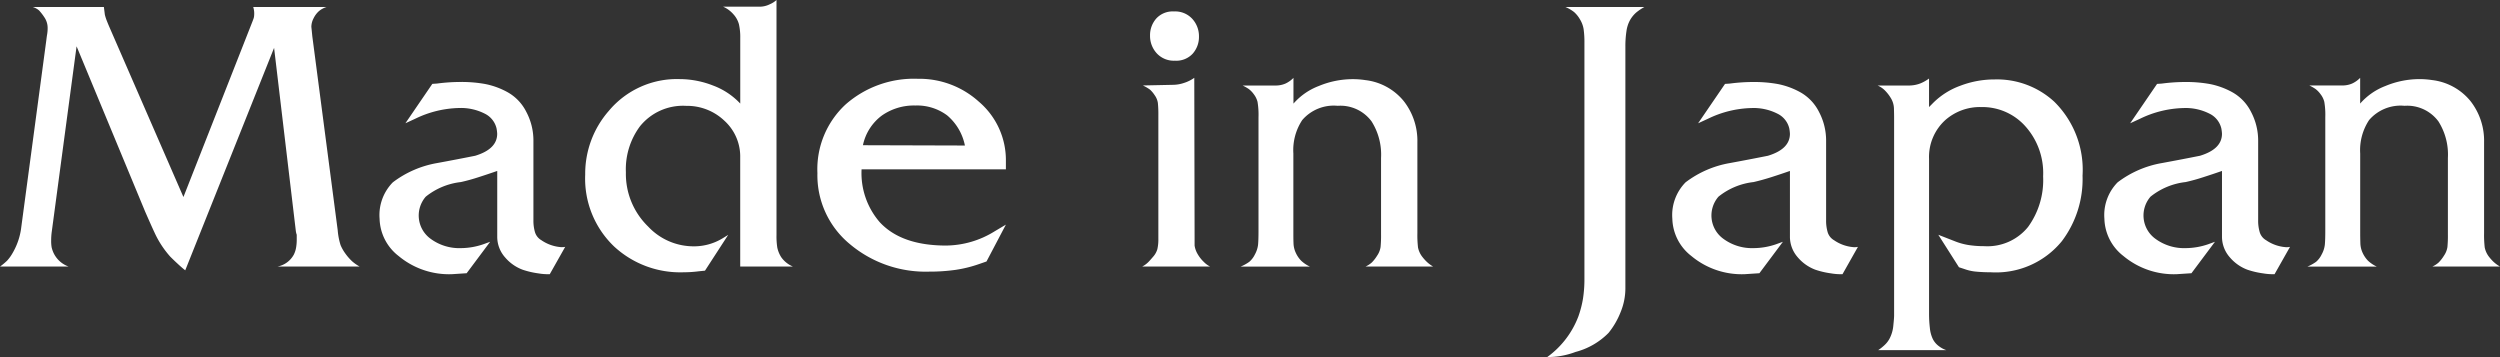 <svg id="レイヤー_1" data-name="レイヤー 1" xmlns="http://www.w3.org/2000/svg" viewBox="0 0 232.133 33.165">
  <rect x="0" y="0" width="232.133" height="33.165" fill="#333333" stroke="none"/>
  <defs>
    <style>
      .cls-1 {
        fill: #fff;
      }
    </style>
  </defs>
  <title>cn_svg-232133x52</title>
  <g>
    <path class="cls-1" d="M33.394,24.751h-7.64a2.186,2.186,0,0,0,1.533-1.119,2.317,2.317,0,0,0,.207-.649,4.315,4.315,0,0,0,.059-.707V21.8a1.762,1.762,0,0,1-.088-.383L25.45,4.444,17.2,25.1q-.3-.235-.665-.574c-.246-.225-.488-.457-.724-.693a8.937,8.937,0,0,1-1.478-2.271q-.237-.5-.857-1.916L7.111,4.3l-2.3,17.177a5.946,5.946,0,0,0-.06.855,3.5,3.5,0,0,0,.044.634,2.647,2.647,0,0,0,.191.546,2.464,2.464,0,0,0,1.387,1.239H0A5.808,5.808,0,0,0,.663,24.2a3.835,3.835,0,0,0,.517-.723,6.192,6.192,0,0,0,.8-2.419L4.307,3.687c.02-.175.044-.35.074-.525a3.4,3.4,0,0,0,.043-.556A1.749,1.749,0,0,0,4.115,1.6,4.838,4.838,0,0,0,3.628.971,1.609,1.609,0,0,0,3.038.65H9.646l.088.7a4.219,4.219,0,0,0,.191.6c.089.223.162.4.222.537l6.885,15.808L23.387,2.135c.07-.174.114-.291.133-.35a1.075,1.075,0,0,0,.08-.379,2.009,2.009,0,0,0-.088-.757h6.814a2.05,2.05,0,0,0-.723.394,2.156,2.156,0,0,0-.487.657,1.751,1.751,0,0,0-.206.788q.058.553.088.875l2.36,18.024a6.221,6.221,0,0,0,.265,1.372,3.808,3.808,0,0,0,.443.781,4.724,4.724,0,0,0,.648.738A4,4,0,0,0,33.394,24.751Z"/>
    <path class="cls-1" d="M52.48,22.922l-1.432,2.537a5.279,5.279,0,0,1-1.053-.074,7.849,7.849,0,0,1-1.461-.339A3.938,3.938,0,0,1,46.9,23.9a2.873,2.873,0,0,1-.73-1.918V15.872q-.861.3-1.719.575c-.572.188-1.126.34-1.658.458a6.329,6.329,0,0,0-3.259,1.356A2.667,2.667,0,0,0,40,22.184a4.488,4.488,0,0,0,2.8.855,6.51,6.51,0,0,0,2.064-.354l.648-.235-2.182,2.92-1.357.089a7.308,7.308,0,0,1-4.957-1.685,4.514,4.514,0,0,1-1.77-3.458,4.334,4.334,0,0,1,1.228-3.385,9.457,9.457,0,0,1,4.1-1.788q1.776-.326,3.55-.68,2.04-.621,2.042-2.039a3.641,3.641,0,0,0-.06-.5A2.047,2.047,0,0,0,45,10.547a4.876,4.876,0,0,0-2.383-.518,9.739,9.739,0,0,0-4.056.994l-.918.422,2.5-3.658.441-.029a16.719,16.719,0,0,1,2.236-.147,12.285,12.285,0,0,1,2.236.191,7.124,7.124,0,0,1,2.09.768,4.278,4.278,0,0,1,1.721,1.814,5.657,5.657,0,0,1,.663,2.714v7.346a3.786,3.786,0,0,0,.147,1.121,1.286,1.286,0,0,0,.59.737,3.7,3.7,0,0,0,1.859.648A1.583,1.583,0,0,0,52.48,22.922Z"/>
    <path class="cls-1" d="M73.631,24.751h-4.9V14.633A4.489,4.489,0,0,0,67.252,11.2a5.023,5.023,0,0,0-3.53-1.371,5.133,5.133,0,0,0-4.3,1.9,6.69,6.69,0,0,0-1.306,4.268,6.807,6.807,0,0,0,2.065,5.037,5.779,5.779,0,0,0,4.159,1.838,5.107,5.107,0,0,0,2.714-.719l.561-.344L65.46,25.132l-.59.06a10.987,10.987,0,0,1-1.386.09,9.036,9.036,0,0,1-6.461-2.394,8.711,8.711,0,0,1-2.685-6.678,8.851,8.851,0,0,1,2.188-5.91,8.236,8.236,0,0,1,6.592-2.955,8.527,8.527,0,0,1,3.074.59,6.616,6.616,0,0,1,2.543,1.682V3.54a5.489,5.489,0,0,0-.121-1.283,2.248,2.248,0,0,0-.525-.943,2.692,2.692,0,0,0-.947-.693h3.422a2.1,2.1,0,0,0,.915-.226A2.089,2.089,0,0,0,72.1,0V21.834a6.82,6.82,0,0,0,.073,1.149,2.679,2.679,0,0,0,.368.9A2.489,2.489,0,0,0,73.631,24.751Z"/>
    <path class="cls-1" d="M93.4,20.857l-1.8,3.422-.679.235a11.7,11.7,0,0,1-2.212.546,17.171,17.171,0,0,1-2.448.162A10.919,10.919,0,0,1,78.9,22.656,8.272,8.272,0,0,1,75.9,16.078a8.184,8.184,0,0,1,2.626-6.387,9.6,9.6,0,0,1,6.7-2.375A8.242,8.242,0,0,1,90.888,9.44,7.113,7.113,0,0,1,93.4,14.957v.767H80a6.955,6.955,0,0,0,1.681,4.9Q83.69,22.8,87.85,22.8a8.676,8.676,0,0,0,4.514-1.327Zm-3.805-7.345a4.917,4.917,0,0,0-1.651-2.8,4.679,4.679,0,0,0-2.951-.915,5.174,5.174,0,0,0-3.127.944,4.615,4.615,0,0,0-1.74,2.743Z"/>
    <path class="cls-1" d="M112.365,24.751h-6.313a2.221,2.221,0,0,0,.571-.413q.12-.117.437-.486a1.834,1.834,0,0,0,.406-.723,4.129,4.129,0,0,0,.091-.974V10.68a10.119,10.119,0,0,0-.045-1.121,1.641,1.641,0,0,0-.3-.723,2.6,2.6,0,0,0-.436-.517,3.853,3.853,0,0,0-.662-.384l2.819-.059a3.293,3.293,0,0,0,1.009-.177,3.425,3.425,0,0,0,.951-.473l.029,14.81V22.8a2.179,2.179,0,0,0,.295.812,3.213,3.213,0,0,0,.561.708A2.168,2.168,0,0,0,112.365,24.751ZM109.1,5.635a2.153,2.153,0,0,1-1.7-.693,2.386,2.386,0,0,1-.615-1.637,2.339,2.339,0,0,1,.572-1.579,2.067,2.067,0,0,1,1.656-.663,2.154,2.154,0,0,1,1.7.693,2.386,2.386,0,0,1,.615,1.637,2.337,2.337,0,0,1-.571,1.578A2.067,2.067,0,0,1,109.1,5.635Z"/>
    <path class="cls-1" d="M133.073,24.751H126.79a2.268,2.268,0,0,0,.593-.384,3.489,3.489,0,0,0,.491-.634,1.9,1.9,0,0,0,.317-.8,11.014,11.014,0,0,0,.044-1.165V14.662a5.759,5.759,0,0,0-.882-3.393,3.6,3.6,0,0,0-3.145-1.445,3.857,3.857,0,0,0-3.293,1.327,5.063,5.063,0,0,0-.822,3.1v7.346c0,.334,0,.663.014.988a2.218,2.218,0,0,0,.223.914,2.555,2.555,0,0,0,.486.708,3.1,3.1,0,0,0,.811.546H115.2a3.948,3.948,0,0,0,.8-.442,2.1,2.1,0,0,0,.518-.679,2.491,2.491,0,0,0,.295-.885q.043-.412.043-1.357v-10.5a7.208,7.208,0,0,0-.09-1.431,1.966,1.966,0,0,0-.346-.708,2.235,2.235,0,0,0-.467-.486,4.529,4.529,0,0,0-.572-.325h3.039a2.276,2.276,0,0,0,.93-.177,2.515,2.515,0,0,0,.752-.531v2.39a5.887,5.887,0,0,1,2.354-1.637,8.217,8.217,0,0,1,3.178-.635,7.583,7.583,0,0,1,1.148.089,5.394,5.394,0,0,1,3.56,1.947,5.973,5.973,0,0,1,1.266,3.835v8.437a9.92,9.92,0,0,0,.06,1.328,2.1,2.1,0,0,0,.393.855,4.5,4.5,0,0,0,.36.412A3.153,3.153,0,0,0,133.073,24.751Z"/>
    <path class="cls-1" d="M152.689.649a4.908,4.908,0,0,0-.766.517,2.712,2.712,0,0,0-.547.663,2.931,2.931,0,0,0-.354,1.062,9.225,9.225,0,0,0-.1,1.445V26.81a5.818,5.818,0,0,1-.442,2.169,7.289,7.289,0,0,1-1.121,1.931,6.657,6.657,0,0,1-3.067,1.77,7.282,7.282,0,0,1-2.626.473,8.257,8.257,0,0,0,2.892-3.775,9.513,9.513,0,0,0,.428-1.651,11.632,11.632,0,0,0,.133-1.829V4.013a8.883,8.883,0,0,0-.074-1.3,2.5,2.5,0,0,0-.34-.914,2.7,2.7,0,0,0-.545-.679,3.509,3.509,0,0,0-.812-.472h7.345Z"/>
    <path class="cls-1" d="M172.515,22.922l-1.433,2.537a5.286,5.286,0,0,1-1.053-.074,7.886,7.886,0,0,1-1.461-.339,3.964,3.964,0,0,1-1.637-1.15,2.883,2.883,0,0,1-.73-1.918V15.872q-.858.3-1.719.575t-1.658.458a6.321,6.321,0,0,0-3.258,1.356,2.667,2.667,0,0,0,.469,3.923,4.49,4.49,0,0,0,2.8.855,6.511,6.511,0,0,0,2.065-.354l.649-.235-2.184,2.92-1.357.089a7.3,7.3,0,0,1-4.955-1.685,4.515,4.515,0,0,1-1.771-3.458,4.334,4.334,0,0,1,1.228-3.385,9.45,9.45,0,0,1,4.1-1.788q1.774-.326,3.549-.68,2.041-.621,2.041-2.039a3.6,3.6,0,0,0-.059-.5,2.047,2.047,0,0,0-1.11-1.374,4.878,4.878,0,0,0-2.384-.518,9.738,9.738,0,0,0-4.055.994l-.918.422,2.5-3.658.441-.029a16.686,16.686,0,0,1,2.236-.147,12.309,12.309,0,0,1,2.236.191,7.144,7.144,0,0,1,2.09.768,4.29,4.29,0,0,1,1.721,1.814,5.667,5.667,0,0,1,.662,2.714v7.346a3.785,3.785,0,0,0,.147,1.121,1.286,1.286,0,0,0,.59.737,3.7,3.7,0,0,0,1.858.648A1.588,1.588,0,0,0,172.515,22.922Z"/>
    <path class="cls-1" d="M193.371,16.313a9.56,9.56,0,0,1-1.918,6.077,7.9,7.9,0,0,1-6.608,2.892c-.491,0-.939-.021-1.343-.059a4.267,4.267,0,0,1-1.076-.234l-.531-.175L179.978,21.8l1.534.6a5.936,5.936,0,0,0,1.312.358,9.562,9.562,0,0,0,1.431.1,4.847,4.847,0,0,0,4.056-1.785,7.4,7.4,0,0,0,1.4-4.7,6.5,6.5,0,0,0-1.8-4.809,5.35,5.35,0,0,0-3.924-1.623,4.865,4.865,0,0,0-3.362,1.211,4.619,4.619,0,0,0-1.506,3.6V29.2a11.026,11.026,0,0,0,.074,1.24,3.058,3.058,0,0,0,.28,1.049,1.866,1.866,0,0,0,.575.665,2.321,2.321,0,0,0,.664.354H174.4a4.14,4.14,0,0,0,.545-.428,2.3,2.3,0,0,0,.486-.6,3.2,3.2,0,0,0,.369-1.238c.049-.473.074-.787.074-.944V10.915c0-.235-.006-.525-.016-.87a1.977,1.977,0,0,0-.338-1.018,3.551,3.551,0,0,0-.473-.6,2.116,2.116,0,0,0-.708-.487h2.819a2.99,2.99,0,0,0,1.144-.191,3.816,3.816,0,0,0,.815-.457V9.942l.412-.417a6.9,6.9,0,0,1,2.5-1.567,8.878,8.878,0,0,1,3.18-.582,7.854,7.854,0,0,1,5.534,2.065A8.88,8.88,0,0,1,193.371,16.313Z"/>
    <path class="cls-1" d="M212.635,22.922,211.2,25.459a5.282,5.282,0,0,1-1.053-.074,7.868,7.868,0,0,1-1.461-.339,3.951,3.951,0,0,1-1.637-1.15,2.878,2.878,0,0,1-.73-1.918V15.872q-.859.3-1.719.575c-.572.188-1.126.34-1.658.458a6.329,6.329,0,0,0-3.259,1.356,2.669,2.669,0,0,0,.47,3.923,4.488,4.488,0,0,0,2.8.855,6.516,6.516,0,0,0,2.065-.354l.648-.235-2.183,2.92-1.357.089a7.305,7.305,0,0,1-4.956-1.685,4.514,4.514,0,0,1-1.77-3.458,4.334,4.334,0,0,1,1.227-3.385,9.456,9.456,0,0,1,4.1-1.788q1.776-.326,3.549-.68,2.041-.621,2.042-2.039a3.641,3.641,0,0,0-.06-.5,2.045,2.045,0,0,0-1.109-1.374,4.88,4.88,0,0,0-2.384-.518,9.746,9.746,0,0,0-4.056.994l-.918.422,2.5-3.658.441-.029a16.7,16.7,0,0,1,2.236-.147,12.293,12.293,0,0,1,2.236.191,7.134,7.134,0,0,1,2.09.768,4.284,4.284,0,0,1,1.721,1.814,5.667,5.667,0,0,1,.662,2.714v7.346a3.751,3.751,0,0,0,.148,1.121,1.286,1.286,0,0,0,.59.737,3.7,3.7,0,0,0,1.858.648A1.593,1.593,0,0,0,212.635,22.922Z"/>
    <path class="cls-1" d="M232.133,24.751H225.85a2.244,2.244,0,0,0,.592-.384,3.487,3.487,0,0,0,.492-.634,1.92,1.92,0,0,0,.318-.8,11.371,11.371,0,0,0,.043-1.165V14.662a5.759,5.759,0,0,0-.882-3.393,3.6,3.6,0,0,0-3.146-1.445,3.855,3.855,0,0,0-3.291,1.327,5.063,5.063,0,0,0-.824,3.1v7.346c0,.334.006.663.016.988a2.231,2.231,0,0,0,.221.914,2.6,2.6,0,0,0,.486.708,3.124,3.124,0,0,0,.812.546h-6.432a4.018,4.018,0,0,0,.8-.442,2.1,2.1,0,0,0,.516-.679,2.458,2.458,0,0,0,.295-.885c.029-.276.045-.728.045-1.357v-10.5a7.263,7.263,0,0,0-.091-1.431,1.921,1.921,0,0,0-.347-.708A2.235,2.235,0,0,0,215,8.261a4.387,4.387,0,0,0-.571-.325h3.037a2.276,2.276,0,0,0,.93-.177,2.491,2.491,0,0,0,.752-.531v2.39a5.9,5.9,0,0,1,2.354-1.637,8.226,8.226,0,0,1,3.179-.635,7.58,7.58,0,0,1,1.147.089,5.4,5.4,0,0,1,3.561,1.947,5.973,5.973,0,0,1,1.266,3.835v8.437a9.92,9.92,0,0,0,.06,1.328,2.112,2.112,0,0,0,.392.855,4.653,4.653,0,0,0,.361.412A3.241,3.241,0,0,0,232.133,24.751Z"/>
  </g>
</svg>
